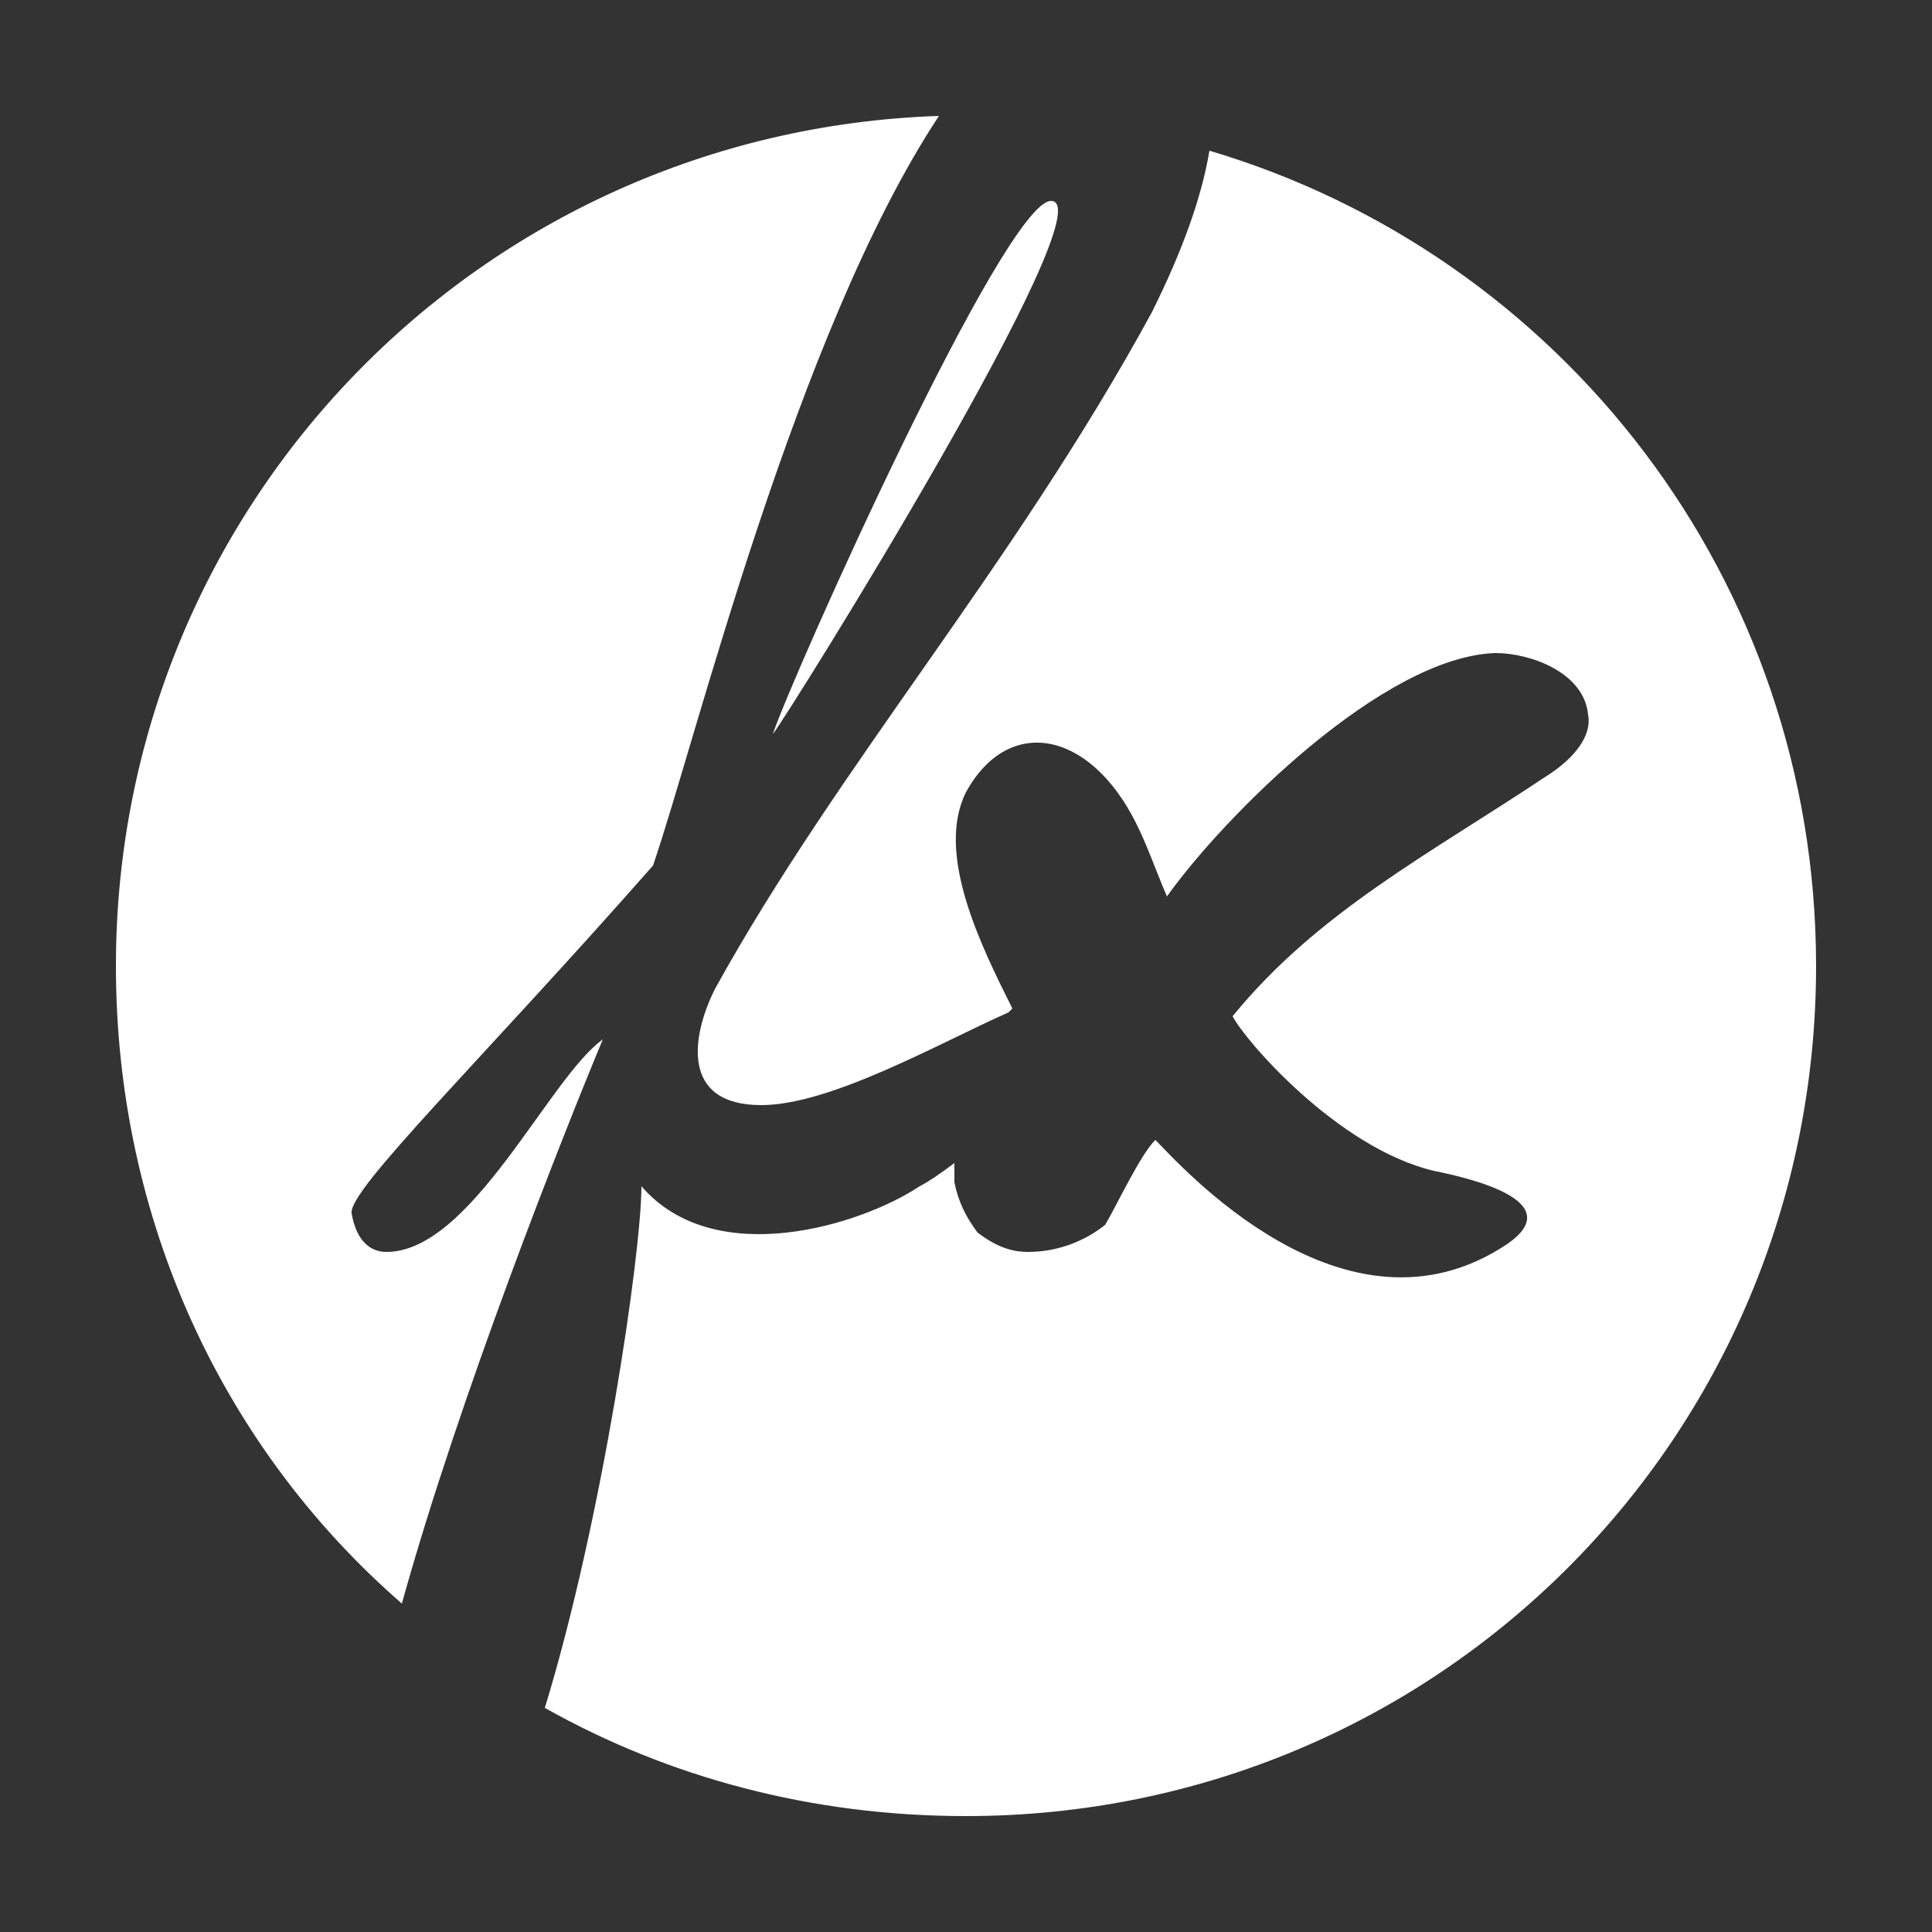 <svg xmlns="http://www.w3.org/2000/svg" xmlns:xlink="http://www.w3.org/1999/xlink" version="1.1" viewBox="0 0 500 500" >
    <rect x="0" y="0" width="500" height="500" fill="#333333" stroke="none"/>
    <defs>
        <style type="text/css">
            <![CDATA[
                .flexites_logo {fill: white}
            ]]>
        </style>
    </defs>
    <g id="flexites_logo_layer">
        <path class="flexites_logo" d="M313 39c91,27 157,111 157,211 0,122 -98,220 -220,220 -40,0 -77,-10 -109,-28 15,-49 25,-118 25,-135 19,22 57,10 72,0 2,-1 5,-3 9,-6 0,1 0,3 0,5 1,5 3,9 6,13 4,3 8,5 13,5 8,0 15,-3 20,-7 3,-5 9,-18 13,-22 6,6 49,55 91,27 16,-11 -9,-17 -19,-19 -25,-6 -49,-34 -52,-40 22,-27 51,-42 81,-62 8,-5 12,-11 11,-16 -1,-11 -15,-16 -24,-16 -29,1 -70,42 -85,63 -3,-7 -5,-13 -8,-19 -12,-24 -33,-28 -44,-8 -8,16 4,40 12,56l-1 1c-18,8 -46,24 -64,24 -21,0 -18,-18 -12,-30 32,-58 77,-109 113,-175 8,-16 13,-30 15,-42zm-209 376c-46,-40 -74,-99 -74,-165 0,-119 94,-216 213,-220 -37,56 -63,162 -74,194 -44,50 -79,84 -78,90 1,6 4,10 9,10 22,0 42,-45 56,-55 -10,24 -37,92 -52,146zm168 -363c-12,0 -67,123 -72,138 4,-5 87,-138 72,-138z"/>
    </g>
</svg>
